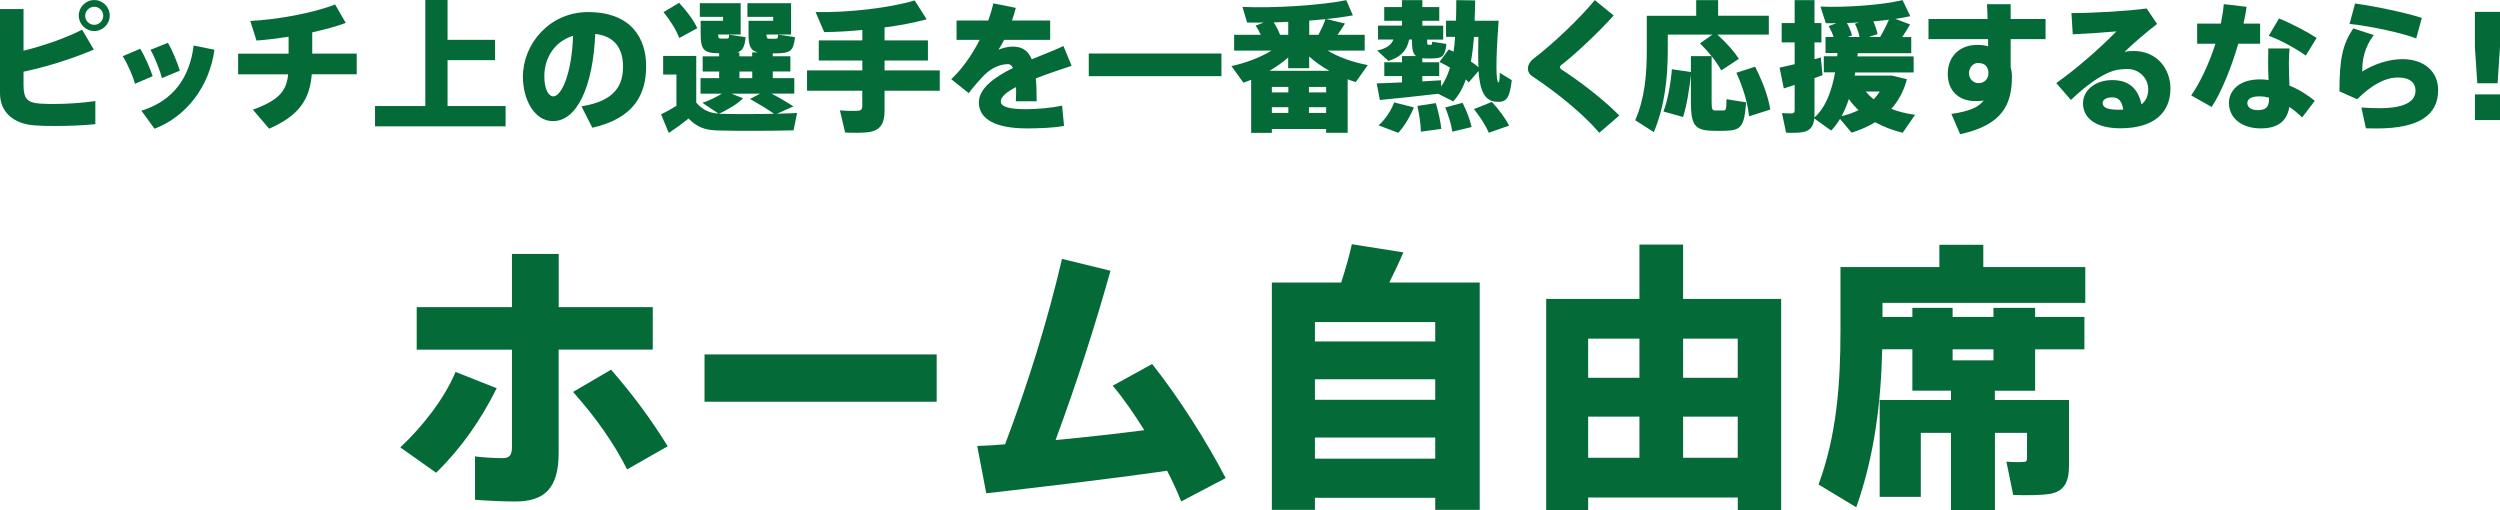 <?xml version="1.0" encoding="UTF-8"?><svg id="_レイヤー_2" xmlns="http://www.w3.org/2000/svg" viewBox="0 0 426.03 86.94"><g id="txt"><path d="m84.64,66.16c-2.69,5.38-5.95,10.13-10.32,14.4l-6.1-4.32c3.79-3.55,7.54-8.35,9.41-12.86l7.01,2.78Zm26.59-6.58h-16.03v17.62c0,6.05-2.45,8.26-7.39,8.26-1.78,0-4.42-.1-6.86-.29v-7.39c1.44.19,3.36.29,4.66.29,1.15,0,1.63-.43,1.63-1.82v-16.66h-16.23v-7.25h16.23v-9.07h7.97v9.07h16.03v7.25Zm-7.1,3.41c3.79,4.37,6.91,8.59,9.65,13.06l-6.91,3.94c-2.26-4.46-5.28-8.79-9.22-13.2l6.48-3.79Z" style="fill:#046a38; stroke-width:0px;"/><path d="m159.62,60.4v8.06h-39.56v-8.06h39.56Z" style="fill:#046a38; stroke-width:0px;"/><path d="m171.28,75.71c3.98-10.51,7.3-21.31,9.7-31.59l8.26,2.02c-2.69,9.6-5.76,19.11-9.36,28.85,5.04-.48,10.32-1.06,15.12-1.68-1.73-2.78-3.55-5.42-5.38-7.58l6.72-3.7c4.61,5.81,9.31,13.25,12.53,19.44l-7.58,3.98c-.62-1.58-1.44-3.36-2.4-5.23-10.75,1.54-22.08,2.83-30.82,3.84l-1.54-8.06c1.49-.05,3.07-.14,4.75-.29Z" style="fill:#046a38; stroke-width:0px;"/><path d="m224.08,84.83v2.06h-7.34v-38.74h11.81c.77-2.35,1.44-4.75,1.82-6.53l8.78,1.39c-.67,1.58-1.49,3.31-2.4,5.14h15.41v38.74h-7.58v-2.06h-20.5Zm20.5-26.64v-3.31h-20.5v3.31h20.5Zm0,9.94v-3.5h-20.5v3.5h20.5Zm0,10.03v-3.6h-20.5v3.6h20.5Z" style="fill:#046a38; stroke-width:0px;"/><path d="m270.64,84.78v2.16h-7.15v-36h15.89v-9.26h7.44v9.26h16.71v36h-7.39v-2.16h-25.49Zm8.74-20.4v-6.67h-8.74v6.67h8.74Zm0,13.63v-7.01h-8.74v7.01h8.74Zm16.75-13.63v-6.67h-9.31v6.67h9.31Zm0,13.63v-7.01h-9.31v7.01h9.31Z" style="fill:#046a38; stroke-width:0px;"/><path d="m349.41,68.17h3.17v11.23c0,2.78-.86,4.32-3.17,4.75-1.34.24-4.22.29-6.34.19l-1.15-5.67c1.06.1,2.45.1,2.93.05.43,0,.58-.19.58-.58v-4.37h-5.47v13.15h-7.49v-13.15h-5.14v10.9h-7.01v-16.51h12.15v-1.58h-6.58v-7.06h-5.14c-.19,8.88-1.3,18.15-4.42,26.93l-6.43-3.89c3.07-8.26,3.74-17.09,3.74-26.11v-10.94h16.85v-3.79h7.49v3.79h17.38v6.1h-34.56v2.4h5.09v-1.54h6.86v1.54h6.96v-1.54h7.1v1.54h8.4v5.52h-8.4v7.06h-6.86v1.58h9.46Zm-16.66-8.64v1.87h6.96v-1.87h-6.96Z" style="fill:#046a38; stroke-width:0px;"/><path d="m15.99,8.45c-3.46,1.46-7.58,2.83-11.98,3.77v2.21c0,2.35.58,3.05,2.76,3.22.6.05,1.42.07,2.35.07,2.18,0,4.99-.17,7.13-.5v3.94c-2.16.22-4.68.31-6.89.31-1.32,0-2.47-.02-3.38-.1-3.79-.24-5.98-2.35-5.98-5.47V1.54h4.01v7.1c3.7-.91,7.51-2.3,9.98-3.58l1.99,3.38Zm2.71-5.78c0,1.42-1.18,2.62-2.64,2.62s-2.64-1.2-2.64-2.64,1.18-2.64,2.64-2.64,2.64,1.18,2.64,2.64v.02Zm-4.18.05c0,.82.7,1.51,1.54,1.51s1.54-.7,1.54-1.54-.7-1.54-1.54-1.54-1.54.7-1.54,1.54v.02Z" style="fill:#046a38; stroke-width:0px;"/><path d="m23.88,8.3c.77,1.2,1.68,3.31,2.14,4.68l-3.02,1.3c-.29-1.18-1.34-3.6-2.09-4.7l2.98-1.27Zm12.67.17c-.86,6.24-4.75,11.38-10.22,13.47l-2.23-3.07c5.35-1.68,8.21-5.54,8.9-11.11l3.55.72Zm-7.94-1.18c.72,1.2,1.61,3.34,2.04,4.75l-3.07,1.27c-.26-1.2-1.25-3.67-1.94-4.82l2.98-1.2Z" style="fill:#046a38; stroke-width:0px;"/><path d="m49.18,9.14v-2.88c-1.87.29-3.77.53-5.47.65l-1.06-3.34c4.51-.22,10.75-1.34,14.45-2.81l1.82,3.14c-1.56.6-3.55,1.13-5.71,1.61v3.62h7.58v3.53h-7.66c-.34,4.15-2.02,6.98-7.27,9.27l-2.76-3.24c4.58-1.66,5.74-3.31,6-6.02h-8.52v-3.53h8.59Z" style="fill:#046a38; stroke-width:0px;"/><path d="m72.48,18.07V0h3.79v6.79h8.09v3.46h-8.09v7.82h9.89v3.46h-22.25v-3.46h8.57Z" style="fill:#046a38; stroke-width:0px;"/><path d="m89.11,13.08c0-5.62,4.56-11.02,11.09-11.02,7.42,0,9.91,4.51,9.91,9.22s-1.97,8.86-9.17,10.49l-1.85-3.65c5.74-.91,7.08-3.62,7.08-6.77,0-2.98-1.32-5.18-4.73-5.57-.38,8.86-3.05,14.86-7.22,14.86-3.19,0-5.11-3.74-5.11-7.54v-.02Zm3.65-.07c0,2.11.67,3.41,1.54,3.41,1.25,0,3.1-3.38,3.36-10.32-3.17.98-4.9,3.77-4.9,6.91Z" style="fill:#046a38; stroke-width:0px;"/><path d="m122.47,19.37l-2.78-1.85c1.15-.38,2.33-.94,3.31-1.56h-3.62v-2.64h3.17v-1.13h-2.81v-2.59h2.81v-.53h-.05c-2.64,0-3.1-.65-3.1-3.38v-2.14h3.82v-.67h-3.96V.55h6.96v5.33h-3.84c.02.6.1.67.46.7h1.03c.31-.02.36-.05.38-.67l2.81.43c-.17,1.68-.5,2.35-1.49,2.59h.43v.67h2.18v-.67h.96c-1.32-.34-1.58-1.18-1.58-3.24v-2.14h4.2v-.67h-4.39V.55h7.44v5.33h-4.2c.02.6.1.7.48.72h1.1c.34-.02.38-.1.41-.7l2.88.43c-.26,2.35-.79,2.71-3.05,2.76h-.74v.5h3v2.59h-3v1.13h3.67v2.64h-3.89c1.39.72,2.59,1.44,3.74,2.18l-2.81,1.25c1.32-.05,2.52-.07,3.43-.12l-.6,2.95c-3.14.1-9.87.12-12.96.02-2.11-.07-3.43-.5-4.94-2.04-1.2.98-2.33,1.78-3.36,2.47l-1.32-3.17c.79-.38,1.7-.89,2.62-1.46v-5.33h-2.26v-3.17h5.64v7.97c1.22,1.34,2.35,1.78,3.82,1.85ZM115.73.48c1.42,1.54,2.45,2.95,3.1,4.32l-3.07,1.68c-.55-1.42-1.46-2.88-2.69-4.42l2.66-1.58Zm7.06,18.91c1.9.07,5.78.07,9.1,0-1.13-.82-2.5-1.63-4.08-2.52l1.73-.91h-4.9l1.99.79c-1.1,1.08-2.62,1.92-4.1,2.64h.26Zm5.4-6.07v-1.13h-2.18v1.13h2.18Z" style="fill:#046a38; stroke-width:0px;"/><path d="m146.95,12v-1.68h-7.42v-3.43h7.42v-1.78c-2.26.22-4.49.34-6.5.36l-1.46-3.41c5.57.12,12.84-.74,16.87-1.99l2.06,3.22c-2.02.55-4.51,1.03-7.18,1.39v2.21h7.39v3.43h-7.39v1.68h9.41v3.46h-9.41v3.34c0,2.21-.67,3.43-2.71,3.72-.84.12-2.74.14-4.01.07l-.89-3.79c1.1.12,2.62.12,3.14.07.5-.05.67-.31.67-.79v-2.62h-9.41v-3.46h9.41Z" style="fill:#046a38; stroke-width:0px;"/><path d="m182.62,11.21c-1.7.58-3.98,1.32-6.1,2.14.1,1.1.14,2.4.14,3.91h-3.55c.02-.5.05-.96.05-1.39,0-.38,0-.72-.02-1.03-1.54.79-2.59,1.63-2.59,2.45,0,.91,1.44,1.32,4.37,1.32,1.7,0,4.39-.22,6.07-.62l.34,3.46c-1.8.36-4.51.43-6.38.43-5.06,0-8.14-1.46-8.14-4.42,0-2.4,2.66-4.32,5.81-5.88-.22-.46-.5-.65-.84-.65-1.37,0-2.81.65-4.01,1.82-.55.55-1.85,1.99-2.69,3.12l-2.98-2.38c1.8-1.66,3.53-4.1,4.85-6.7h-3.94v-3.29h5.4c.36-1.01.67-2.02.86-2.93l3.84.77c-.19.74-.43,1.46-.65,2.16h6.5v3.29h-7.85c-.31.65-.65,1.22-.96,1.68.77-.31,1.61-.53,2.45-.53,1.58,0,2.59.67,3.22,2.16,2.09-.86,4.08-1.61,5.4-2.26l1.39,3.36Z" style="fill:#046a38; stroke-width:0px;"/><path d="m208.15,9.12v3.86h-22.61v-3.86h22.61Z" style="fill:#046a38; stroke-width:0px;"/><path d="m216.74,21.99v.65h-3.53v-9.05c-.43.19-.89.36-1.32.5l-2.04-2.83c2.35-.5,4.9-1.44,6.82-2.64h-6.36v-2.69h4.54c-.24-.53-.53-1.08-.89-1.56l1.39-.53c-.98.02-1.94.02-2.83,0l-.79-2.66c5.52.24,13.47-.29,17.69-1.15l1.13,2.59c-1.3.24-2.86.46-4.54.62l3.19.77c-.34.58-.79,1.25-1.27,1.92h4.63v2.69h-6.31c1.92,1.18,4.44,2.02,6.84,2.47l-2.06,2.9c-.46-.14-.91-.31-1.37-.48v9.12h-3.67v-.65h-9.24Zm9.77-9.94c-1.25-.7-2.42-1.51-3.41-2.42v1.99h-3.58v-1.82c-.94.84-2.02,1.58-3.17,2.26h10.15Zm-6.96,3.7v-.94h-2.81v.94h2.81Zm0,3.5v-.98h-2.81v.98h2.81Zm-.02-13.32v-2.21c-.82.05-1.66.07-2.47.1.48.72.84,1.49,1.08,2.11h1.39Zm6.46,9.82v-.94h-2.93v.94h2.93Zm0,3.5v-.98h-2.93v.98h2.93Zm-1.3-13.32c.48-.94.94-1.92,1.18-2.66-.89.07-1.8.17-2.76.24v2.42h1.58Z" style="fill:#046a38; stroke-width:0px;"/><path d="m238.92,14.04v-1.08h-3.02v-2.35h3.02v-1.06h2.4c-.58-.41-.7-1.2-.7-2.69v-.12h-.48c-.38,1.78-1.3,2.93-3.53,3.65l-1.92-1.78c1.66-.36,2.4-.98,2.76-1.87h-2.62v-2.38h4.08v-.82h-3.02V1.2h3.02V.02h3.48v1.18h2.88v2.35h-2.88v.82h3.55v2.38h-2.74v.12c0,.65,0,.74.24.77h.38c.19-.02.22-.07.24-.53l2.42.38c-.22,2.09-.67,2.45-2.45,2.47h-.91c-.29,0-.53-.02-.74-.05v.7h2.88v2.35h-2.88v.91c1.15-.07,2.26-.12,3.19-.19l.02,1.06c.65-.94,1.13-1.99,1.51-3.22-.58-.34-1.18-.65-1.8-.96l1.58-2.14c.26.12.55.26.82.38.12-.79.22-1.63.26-2.52h-1.54v-2.76h1.7c.02-1.13.05-2.28.05-3.5l3.22.05c-.02,1.18-.05,2.35-.1,3.46h4.1c-.58,7.54-.41,10.46-.05,10.51.12.02.22-.19.24-1.63.7.41,1.37.82,2.04,1.25-.36,3.24-1.01,3.84-2.74,3.67-1.87-.17-2.66-1.8-2.93-5.23l-1.66,1.94c-.17-.17-.31-.34-.5-.5-.5,1.46-1.2,2.71-2.14,3.74l-2.57-1.3c-3.02.36-7.37.82-9.94,1.06l-.53-2.83c1.08-.02,2.62-.1,4.25-.17Zm2.02,4.27c-.58,1.44-1.61,3.22-2.66,4.32l-3.36-1.27c1.15-.98,2.21-2.64,2.66-3.91l3.36.86Zm3.74-.74c.48,1.66.79,3.05.94,4.39l-3.48.48c-.05-1.34-.24-2.76-.6-4.39l3.14-.48Zm4.56-.05c.74,1.51,1.25,2.83,1.54,4.13l-3.29.79c-.19-1.27-.6-2.62-1.2-4.13l2.95-.79Zm2.71-6.05c-.07-1.44-.07-3.17-.02-5.18h-.74c-.12,1.49-.29,2.9-.53,4.2.48.31.91.65,1.3.98Zm2.28,5.9c1.3,1.42,2.26,2.74,2.95,4.03l-3.46,1.22c-.58-1.3-1.44-2.62-2.54-4.03l3.05-1.22Z" style="fill:#046a38; stroke-width:0px;"/><path d="m274.99,2.64c-2.3,2.57-6.36,6.48-8.95,8.45-.14.12-.22.24-.22.36s.07.24.17.31c3.96,2.59,7.56,5.5,9.96,7.92l-3.41,2.95c-2.71-3.19-7.15-6.79-11.47-9.67-.48-.34-.7-.77-.7-1.3s.36-1.22,1.01-1.7c3.05-2.3,7.87-6.82,10.39-9.94l3.22,2.62Z" style="fill:#046a38; stroke-width:0px;"/><path d="m291.82,5.9h-7.61v2.64c0,4.58-.48,9.46-2.38,13.97l-3.17-2.02c1.63-3.74,1.97-7.75,1.97-11.93V2.69h8.42V.02h3.74v2.66h8.64v3.22h-8.76c1.58,1.46,2.78,2.78,3.65,4.13l-3,1.97c-.82-1.51-2.04-3.05-3.62-4.61l2.11-1.49Zm-3.67,6.38v-2.71h3.53v7.68c0,1.42.1,1.56.62,1.58h1.39c.43-.02.5-.14.53-1.92l3.34.53c-.31,4.2-.89,4.78-3.6,4.85-.62.02-1.46.02-2.02,0-3.14-.07-3.79-.91-3.79-5.04v-4.49c-.26,2.47-.74,5.4-1.34,7.18l-3.34-.94c.72-1.82,1.25-4.82,1.44-7.2l3.24.48Zm10.94-.91c1.37,2.71,2.23,5.09,2.59,7.3l-3.62,1.15c-.24-2.28-.96-4.75-2.16-7.42l3.19-1.03Z" style="fill:#046a38; stroke-width:0px;"/><path d="m326.35,19.56c-.7,1.01-1.39,2.04-2.11,3.07-1.68-.43-3.26-1.01-4.7-1.8-1.2.74-2.54,1.32-4.01,1.78l-1.97-2.35c-.43.72-.94,1.42-1.51,1.99l-2.88-2.06c-.14,1.37-.7,2.14-2.09,2.35-.6.1-1.82.12-2.71.07l-.7-3.34c.62.05,1.39.07,1.7.05.36-.02.46-.22.46-.55v-4.3c-.7.24-1.32.43-1.85.6l-.72-3.55c.67-.14,1.58-.34,2.57-.58v-3.72h-2.21v-3.29h2.21V.02h3.38v3.91h1.18v3.29h-1.18v2.86c.38-.1.74-.19,1.08-.29l.29,3.02c-.43.17-.89.34-1.37.5v6.07c0,.24,0,.46-.02.65,2.04-1.82,3.02-4.8,3.53-7.7h-1.92v-2.74h2.28c.02-.19.02-.36.05-.55h-2.04v-2.74h1.37c-.19-.62-.5-1.27-.84-1.85l1.32-.5c-.62.02-1.22.02-1.8,0l-.91-2.83c4.44.19,10.66-.29,13.99-1.1l1.32,2.74c-.74.17-1.61.31-2.54.46l2.5.94c-.36.65-.84,1.39-1.34,2.16h1.54v2.74h-9.12l-.05.55h9.58v2.74h-9.96c-.02.17-.05.36-.1.53h6.34l2.57.62c-.53,2.04-1.46,3.7-2.66,5.06,1.25.48,2.64.82,4.08,1.01Zm-11.28-2.69c-.34,1.03-.74,2.02-1.25,2.93,1.06-.26,2.02-.6,2.9-1.03-.62-.58-1.18-1.2-1.66-1.9Zm1.82-10.56c-.14-.72-.43-1.54-.79-2.26l.7-.24c-.7.05-1.39.1-2.06.12.41.74.72,1.49.86,2.11l-.74.26h2.04Zm2.42,10.61c.38-.41.72-.84,1.03-1.32h-2.4c.41.48.86.94,1.37,1.32Zm1.08-10.61c.6-1.01,1.13-2.09,1.51-2.95-.86.1-1.75.19-2.66.29.34.77.58,1.51.72,2.16l-1.54.5h1.97Z" style="fill:#046a38; stroke-width:0px;"/><path d="m338.71,3.24c-.02-.94-.07-1.8-.1-2.52h4.03v2.52h5.95v3.43h-5.95v4.8c.14.5.22,1.01.22,1.56,0,4.7-1.54,8.26-8.83,9.84l-1.49-3.46c3.05-.43,4.66-1.15,5.5-2.28-.46.07-.91.1-1.39.1-2.93,0-4.73-1.82-4.73-4.66s1.92-4.92,5.04-4.92c.65,0,1.27.07,1.85.24l-.02-1.22h-10.15v-3.43h10.08Zm-1.66,7.49c-.72,0-1.51.7-1.51,1.78,0,1.01.84,1.66,1.61,1.66,1.03,0,1.7-.74,1.7-1.63v-.38c-.22-1.13-.89-1.42-1.8-1.42Z" style="fill:#046a38; stroke-width:0px;"/><path d="m365.81,1.44l1.78,2.64c-1.66,1.27-4.03,3.29-5.54,4.75.5-.1,1.01-.14,1.56-.14,3.98,0,6.26,3.07,6.26,6.38,0,4.08-2.74,6.79-8.54,6.79-4.15,0-6.36-1.7-6.36-4.25,0-2.18,2.02-3.96,4.99-3.96,2.78,0,4.39,1.39,4.97,4.13.77-.58,1.15-1.42,1.15-2.59,0-1.82-1.49-3.43-3.55-3.43-.55,0-1.66.07-2.35.29-2.3.72-4.97,2.78-7.27,4.99l-2.5-2.88c3.65-2.57,7.73-6.22,10.25-8.81-1.78.17-4.87.38-7.44.5l-.22-3.62c3.77,0,9.67-.34,12.82-.79Zm-5.83,15.15c-1.03,0-1.66.38-1.66.98,0,.7.72,1.13,2.66,1.13.29,0,.58,0,.84-.02-.17-1.37-.77-2.09-1.85-2.09Z" style="fill:#046a38; stroke-width:0px;"/><path d="m378.46,4.01c.24-1.15.41-2.26.5-3.31l3.89.46c-.12.89-.29,1.85-.53,2.86h2.83v3.43h-3.72c-1.18,4.06-2.86,8.23-4.54,10.78l-3.48-1.97c1.58-2.28,3.07-5.5,4.13-8.81h-3.12v-3.43h4.03Zm11.71,4.25c-.07.77-.12,1.7-.12,2.47,0,1.3.05,2.66.1,3.86,1.68.67,3.14,1.63,4.32,2.59l-2.16,2.83c-.67-.67-1.42-1.27-2.18-1.8-.38,2.4-1.92,3.67-4.87,3.67-3.22,0-5.42-1.75-5.42-4.34,0-2.09,1.73-4.01,5.26-4.01.5,0,.98.02,1.49.1-.05-.94-.07-1.94-.07-2.9,0-.77,0-1.73.02-2.47h3.65Zm-5.11,8.16c-1.37,0-2.09.43-2.09,1.13s.6,1.22,1.8,1.22c1.32,0,1.9-.53,1.9-1.87v-.26c-.55-.14-1.08-.22-1.61-.22Zm7.87-6.94c-1.46-1.08-4.25-2.64-6.31-3.38l1.75-2.95c2.11.84,4.9,2.33,6.41,3.31l-1.85,3.02Z" style="fill:#046a38; stroke-width:0px;"/><path d="m402.55,12.19c2.11-1.34,4.66-2.11,6.84-2.11,3.74,0,6.1,2.14,6.1,5.26,0,4.15-3.07,6.55-10.46,6.55-.48,0-1.25,0-1.85-.02l-.77-3.55c.96.07,2.28.12,3.05.12,4.49,0,6.17-1.22,6.17-3,0-1.22-.82-2.23-2.98-2.23s-4.46,1.22-6.96,3.7l-3.02-1.34c0-5.52.53-7.99,2.35-10.73l3.5,1.13c-1.61,2.16-1.97,4.18-1.97,6.24Zm-2.16-8.11l.94-3.48c3.62.5,8.69,1.58,11.38,2.45l-.96,3.5c-2.26-.89-7.68-2.09-11.35-2.47Z" style="fill:#046a38; stroke-width:0px;"/><path d="m426.03,2.02v5.98l-.41,6.19h-3.46l-.41-6.19V2.02h4.27Zm0,14.07v4.37h-4.27v-4.37h4.27Z" style="fill:#046a38; stroke-width:0px;"/></g></svg>